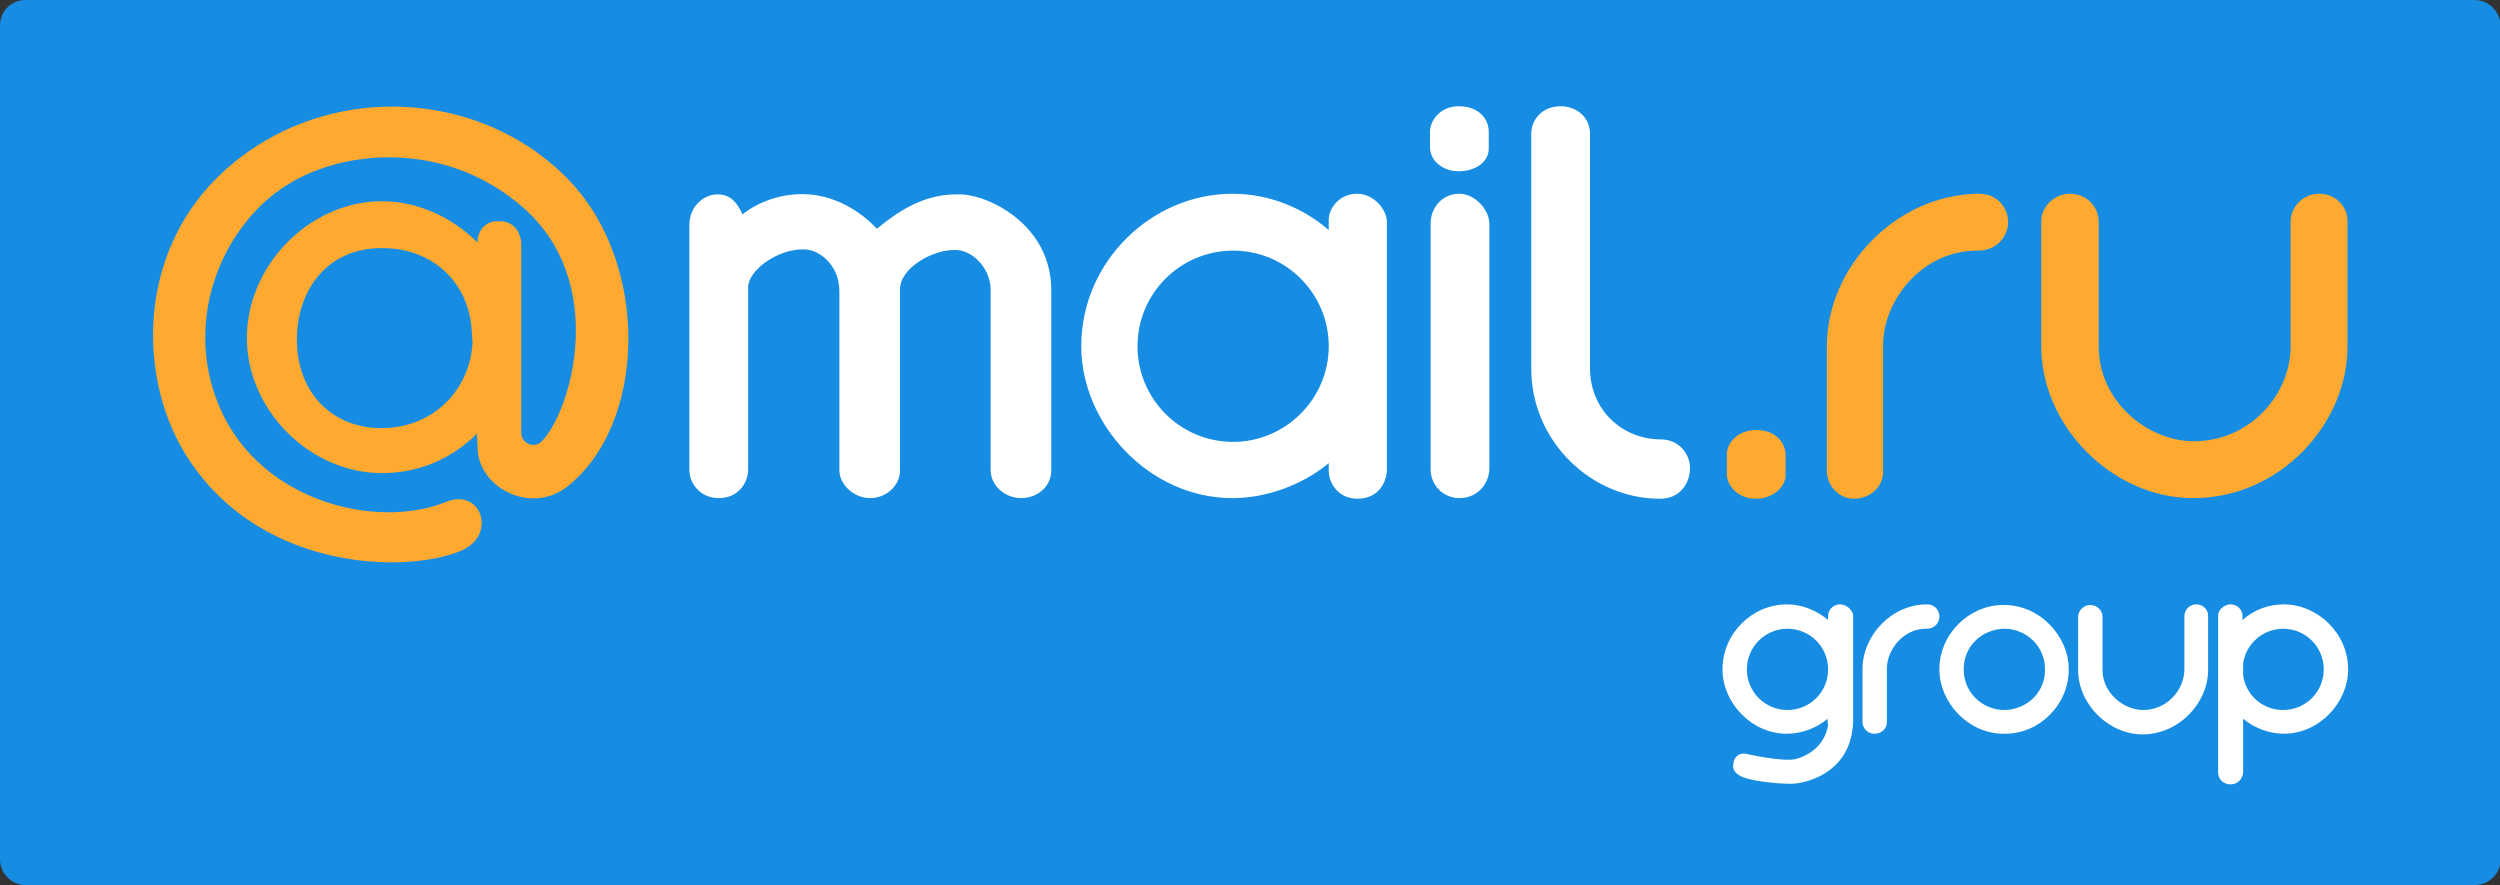 <svg version="1.1" id="Mail.Ru_Group" xmlns="http://www.w3.org/2000/svg" x="0" y="0" viewBox="0 0 400 141.6" xml:space="preserve">
  <rect x="0" y="0" width="400" height="141.6" fill="#333333" stroke="none"/>
  <style>
    .st1{fill-rule:evenodd;clip-rule:evenodd;fill:#ffa930}.st2,.st3{fill:#fff}.st3{fill-rule:evenodd;clip-rule:evenodd}
  </style>
  <linearGradient id="SVGID_1_" gradientUnits="userSpaceOnUse" x1="-78.939" y1="267.095" x2="-78.232" y2="266.388">
    <stop offset="0" stop-color="#20ac4b"/>
    <stop offset=".983" stop-color="#19361a"/>
  </linearGradient>
  <g id="Logo">
    <path d="M395.9 0H4.1C1.8 0 0 1.8 0 4.1v133.4c0 2.2 1.8 4.1 4.1 4.1H396c2.2 0 4.1-1.8 4.1-4.1V4.1c-.1-2.3-1.9-4.1-4.2-4.1z" fill-rule="evenodd" clip-rule="evenodd" fill="#168de2" id="Bg"/>
    <g id="yellow">
      <path class="st1" d="M61.1 32.2c5.8 0 11.3 2.6 15.3 6.6 0-1.9 1.3-3.4 3.1-3.4h.5c2.8 0 3.4 2.7 3.4 3.5v30c-.2 2 2 3 3.3 1.7 4.8-5 10.6-25.5-3-37.4C71 22.1 54 23.9 45 30.2c-9.6 6.6-15.8 21.3-9.8 35.1 6.5 15 25.1 19.5 36.2 15 5.6-2.3 8.2 5.3 2.4 7.8-8.8 3.8-33.3 3.4-44.7-16.4-7.7-13.4-7.3-36.9 13.2-49.1 15.7-9.3 36.4-6.7 48.8 6.3 13 13.6 12.3 39.1-.4 49-5.8 4.5-14.3.1-14.3-6.4l-.1-2.1c-4 4-9.3 6.3-15.2 6.3-11.5 0-21.6-10.1-21.6-21.6 0-11.7 10.1-21.9 21.6-21.9zm14.4 21c-.4-8.4-6.7-13.5-14.2-13.5H61c-8.7 0-13.5 6.8-13.5 14.6 0 8.7 5.8 14.2 13.5 14.2 8.5 0 14.2-6.3 14.6-13.6l-.1-1.7zM285.7 76c0 1.9-2 3.8-4.8 3.8s-4.6-2.1-4.6-3.9v-3.2c0-1.9 1.8-3.9 4.7-3.9 3.2 0 4.7 2.1 4.7 4.1V76zM316.6 31c-13.1.1-24.3 11.6-24.3 24.4v19.9c0 2.6 2.1 4.5 4.3 4.5 2.7 0 4.7-2 4.7-4.3V55.2c0-7.2 6.3-15.2 15.2-15.1 2.9 0 4.8-2.2 4.8-4.6 0-1.9-1.4-4.5-4.7-4.5zM371.1 31c-2.8 0-4.6 2.3-4.6 4.4v20c0 7.7-6.5 15.2-15.5 15.2-7.4 0-15.2-6.4-15.2-15.1v-20c0-2.1-1.6-4.5-4.7-4.5-2.2 0-4.5 1.9-4.5 4.4v20c0 12.9 11.5 24.3 24.3 24.3 14 0 24.7-12 24.7-24.2v-20c.1-2.3-1.8-4.5-4.5-4.5z"/>
    </g>
    <g id="white">
      <path class="st2" d="M238.2 23.8c0 2-2 3.6-4.8 3.6s-4.6-1.9-4.6-3.8v-2.5c0-1.9 1.7-4.1 4.6-4.1 3.2 0 4.8 2 4.8 4.1v2.7zM153.2 31.1c-5.8-.1-10.2 3.3-12.9 5.5-3-3.2-6.9-5.2-10.9-5.5-4.2-.3-8.1 1.2-10.6 3.2-.9-2-2-3.2-4-3.2-2.2 0-4.5 1.9-4.5 4.9v39.2c0 2.3 1.9 4.5 4.7 4.5 3 0 4.7-2.3 4.7-4.6V46c0-2.8 4.8-6.2 8.9-6.1 2.6 0 5.7 2.6 5.7 6.7v28.6c0 2.5 2.5 4.5 4.9 4.5 2.7 0 4.8-2.1 4.8-4.4v-29c0-3.5 5.4-6.5 9.1-6.3 2.9.2 5.4 3.3 5.4 6.3v28.9c0 2.5 2.3 4.5 4.9 4.5 2.2 0 4.8-1.5 4.8-4.5V46.4c0-10.6-10.4-15.5-15-15.3zM233.5 31c-2.8 0-4.6 2.3-4.6 4.7v39.4c0 2.6 2.1 4.6 4.6 4.6 2.9 0 4.8-2.3 4.8-4.8V35.7c-.1-2.3-2.4-4.7-4.8-4.7zM217.1 31c-2.6 0-4.5 2.1-4.5 4.2v1.6c-4.2-3.6-9.6-5.8-15.4-5.8-12.9 0-24.2 10.8-24.2 24.4 0 12.4 10.8 24.3 24.2 24.3 5.4 0 11.2-2.1 15.4-5.6v1.2c0 2.2 1.7 4.5 4.6 4.5 3.3 0 4.7-2.6 4.7-4.7V35.5c0-1.9-2-4.5-4.8-4.5zm-19.8 39.7c-8.5 0-15.3-6.9-15.3-15.3 0-8.5 6.9-15.3 15.3-15.3 8.5 0 15.3 6.9 15.3 15.3s-6.9 15.3-15.3 15.3zM265.7 70.3c-6 0-11.3-4.6-11.3-11.4V21.4c0-2.6-2.1-4.4-4.7-4.4-3 0-4.7 2.2-4.7 4.4V59c0 11.6 9.6 20.8 20.6 20.8 3.3 0 4.8-2.6 4.8-4.9 0-2.2-1.7-4.6-4.7-4.6z"/>
      <path class="st3" d="M308.3 96.7c-5.6 0-10.3 4.9-10.3 10.4v8.4c0 1.1.9 1.9 1.9 1.9 1.1 0 2-.8 2-1.8V107c0-3.1 2.7-6.5 6.4-6.4 1.2 0 2-.9 2-2 0-.8-.6-1.9-2-1.9z"/>
      <path class="st2" d="M331 107.1c0-5.3-4.6-10.3-10.3-10.3h-.2c-5.4 0-10.2 4.6-10.2 10.3 0 5.3 4.6 10.3 10.3 10.3h.2c5.5 0 10.2-4.6 10.2-10.3zm-10.3 6.5c-3.6 0-6.5-2.9-6.5-6.4v-.2c0-2.9 1.9-5.3 4.6-6.1.6-.2 1.3-.3 1.9-.3 3.6 0 6.5 2.9 6.5 6.4v.2c0 2.9-1.9 5.3-4.6 6.1-.6.2-1.2.3-1.9.3z"/>
      <path class="st3" d="M351.4 96.7c-1.2 0-1.9 1-1.9 1.9v8.5c0 3.3-2.8 6.5-6.6 6.5-3.1 0-6.5-2.7-6.5-6.4v-8.5c0-.9-.7-1.9-2-1.9-.9 0-1.9.8-1.9 1.9v8.5c0 5.5 4.9 10.3 10.3 10.3 5.9 0 10.5-5.1 10.5-10.3v-8.5c.1-1-.7-2-1.9-2z"/>
      <path class="st2" d="M365.4 96.7c-2.5 0-4.8.9-6.6 2.5v-.7c0-.9-.8-1.8-1.9-1.8-1.2 0-2.1 1.1-2 1.9v25c0 1.1.9 1.9 2 1.9 1.2 0 2-1 2-2V115c1.8 1.5 4.2 2.4 6.5 2.4 5.7 0 10.3-5 10.3-10.3 0-5.8-4.9-10.4-10.3-10.4zm-.1 16.9c-3.3 0-6-2.4-6.4-5.6v-1.8c.4-3.2 3.2-5.6 6.4-5.6 3.6 0 6.5 2.9 6.5 6.5s-2.9 6.5-6.5 6.5zM294.4 96.7c-1.1 0-1.9.9-1.9 1.8v.7c-1.8-1.5-4.1-2.5-6.6-2.5-5.5 0-10.3 4.6-10.3 10.4 0 5.3 4.6 10.3 10.3 10.3 2.3 0 4.8-.9 6.5-2.4 0 0 0 .8.1.9-.3 2.4-2 4.6-5 5.5-2 .6-7.7-.7-8.2-.8-1.4-.2-2 .9-2 2 0 .8.7 1.5 2 1.9 1.7.5 4.7.9 7.3.9 2 0 9.6-1.5 9.9-9.9v-17c0-.7-.9-1.8-2.1-1.8zm-8.4 16.9c-3.6 0-6.5-2.9-6.5-6.5s2.9-6.5 6.5-6.5 6.5 2.9 6.5 6.5-2.9 6.5-6.5 6.5z"/>
    </g>
  </g>
</svg>
